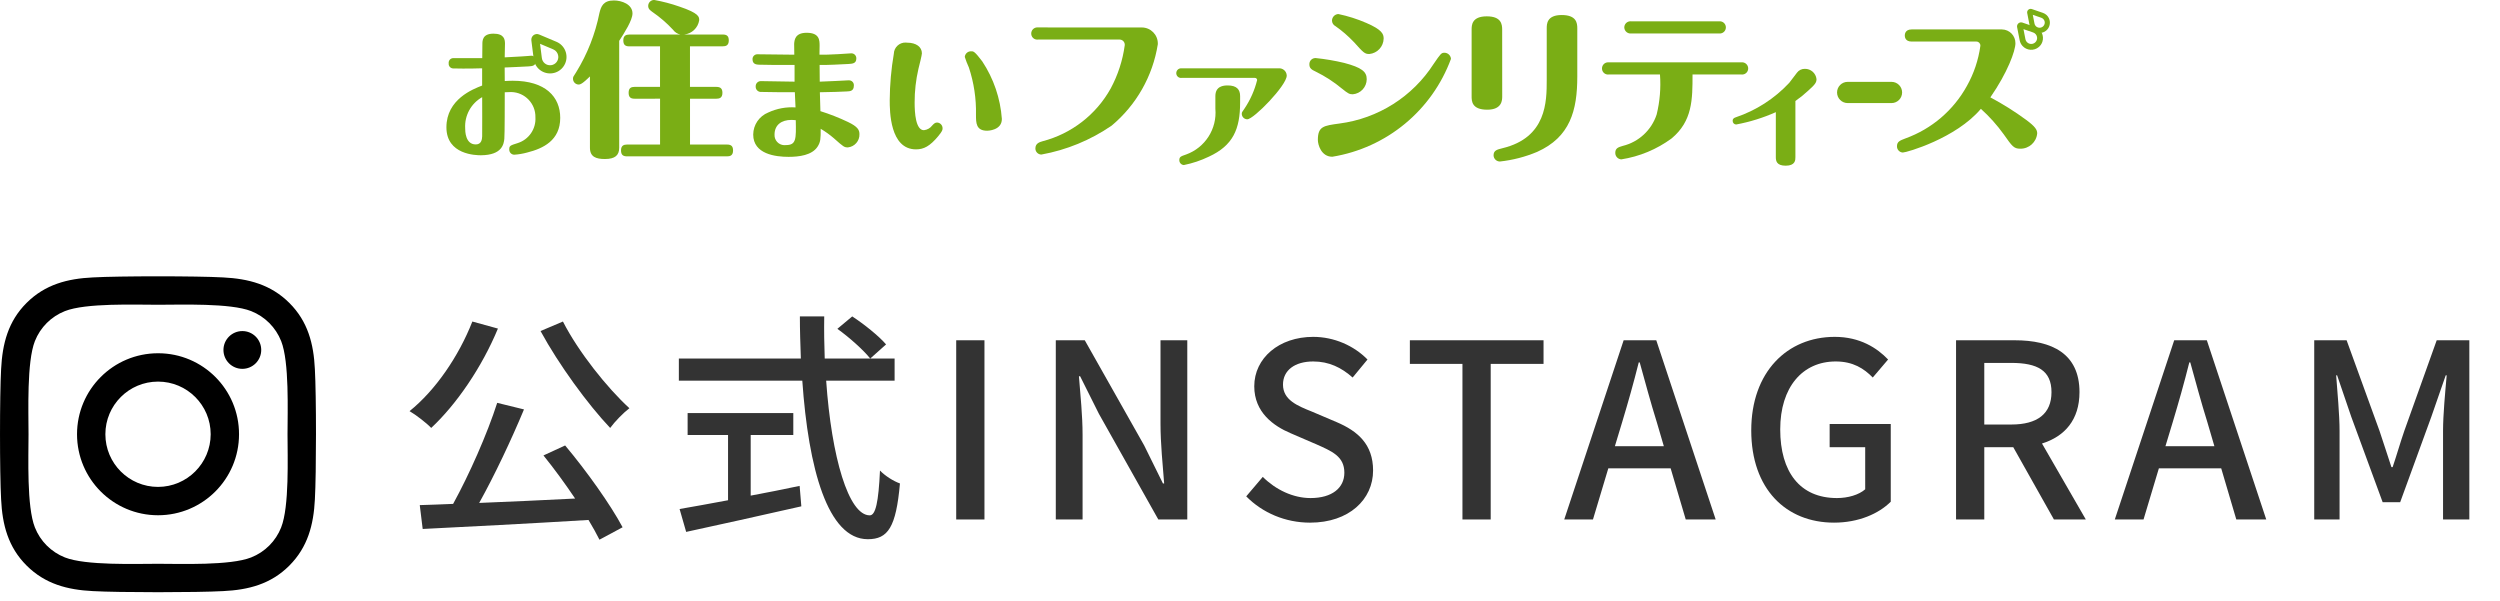 <?xml version="1.0" encoding="utf-8"?>
<!-- Generator: Adobe Illustrator 24.3.0, SVG Export Plug-In . SVG Version: 6.00 Build 0)  -->
<svg version="1.2" baseProfile="tiny" id="レイヤー_1"
	 xmlns="http://www.w3.org/2000/svg" xmlns:xlink="http://www.w3.org/1999/xlink" x="0px" y="0px" viewBox="0 0 308 74"
	 overflow="visible" xml:space="preserve">
<g>
	<g id="グループ_103" transform="translate(-53.092 3482.622)">
		<path id="パス_55" fill="#7AAE15" d="M304.289-3476.842c-0.603,0.526-1.517,0.463-2.043-0.139
			c-0.167-0.192-0.281-0.424-0.33-0.674l-0.317-1.625c-0.048-0.272,0.134-0.531,0.406-0.579
			c0.08-0.014,0.162-0.008,0.24,0.017l1.564,0.539c0.756,0.259,1.159,1.082,0.9,1.838
			c-0.083,0.241-0.227,0.456-0.42,0.623 M302.383-3479.031l0.241,1.237
			c0.078,0.394,0.46,0.65,0.854,0.573c0.394-0.078,0.65-0.46,0.573-0.854
			c-0.05-0.254-0.232-0.462-0.477-0.547L302.383-3479.031z"/>
		<path id="パス_56" fill="#7AAE15" d="M305.205-3478.871c-0.531,0.461-1.335,0.405-1.796-0.126
			c-0.146-0.168-0.245-0.371-0.288-0.589l-0.277-1.428c-0.031-0.152,0.022-0.308,0.14-0.409
			c0.117-0.102,0.279-0.134,0.426-0.084l1.373,0.472c0.665,0.23,1.017,0.956,0.787,1.62
			c-0.073,0.21-0.199,0.397-0.366,0.543 M303.531-3480.794l0.212,1.086
			c0.075,0.345,0.415,0.563,0.76,0.489c0.334-0.073,0.552-0.396,0.494-0.734
			c-0.043-0.224-0.203-0.408-0.419-0.482L303.531-3480.794z"/>
		<g id="グループ_102" transform="translate(210.092 299.378)">
			<path id="パス_57" fill="#7AAE15" d="M-52.398-3772.102c0.326-0.002,0.593,0.261,0.595,0.587
				c0,0.024-0.001,0.047-0.004,0.071c0,0.658-0.457,0.692-0.862,0.709
				c-0.184,0.017-2.311,0.1-3.323,0.1c0.017,0.371,0.05,2.009,0.067,2.329
				c1.16,0.364,2.293,0.808,3.39,1.331c1.2,0.574,1.419,0.979,1.419,1.5
				c0.031,0.833-0.59,1.548-1.419,1.635c-0.455,0-0.539-0.067-1.736-1.13
				c-0.505-0.435-1.048-0.824-1.621-1.164c0,1.214,0,1.619-0.4,2.227c-0.692,1.029-2.243,1.231-3.56,1.231
				c-1.6,0-4.353-0.335-4.353-2.749c0.011-1.198,0.744-2.271,1.856-2.717
				c1.049-0.487,2.203-0.702,3.357-0.625c-0.015-0.352-0.05-1.331-0.084-1.872c-0.86,0-3.374,0-4.133-0.034
				c-0.353,0.028-0.663-0.235-0.691-0.589c-0.002-0.029-0.003-0.057-0.001-0.086
				c-0.015-0.349,0.257-0.644,0.606-0.659c0.023-0.001,0.046-0.001,0.069,0.001
				c0.658,0,3.543,0.067,4.116,0.067v-2.057c-2.16,0-3.407,0-4.42-0.034c-0.237-0.019-0.759-0.034-0.759-0.658
				c-0.02-0.324,0.226-0.603,0.55-0.624c0.013-0.001,0.026-0.001,0.039-0.001
				c0.709,0,3.9,0.052,4.556,0.052c0-0.17-0.017-1.266-0.017-1.333c0.034-0.44,0.084-1.367,1.535-1.367
				c1.6,0,1.6,0.927,1.6,1.619c0,0.17-0.017,0.929-0.017,1.082c0.843,0,1.08,0,2.344-0.069
				c0.254-0.017,1.417-0.1,1.57-0.1c0.335-0.011,0.615,0.251,0.626,0.585
				c0.001,0.019,0,0.038-0.001,0.056c0,0.623-0.491,0.639-0.979,0.673
				c-1.113,0.052-2.447,0.136-3.543,0.12c0,0.338,0.017,1.772,0.017,2.057c0.574,0,3.459-0.168,3.61-0.168
				 M-59.486-3767.228c-1.247,0-2.092,0.623-2.092,1.822c-0.032,0.681,0.495,1.259,1.176,1.291
				c0.075,0.003,0.15,0,0.224-0.01c1.283,0,1.266-0.742,1.216-3.069
				C-59.082-3767.194-59.249-3767.228-59.486-3767.228"/>
			<path id="パス_58" fill="#7AAE15" d="M-41.415-3765.219c-1.03,1.233-1.772,1.621-2.732,1.621
				c-3.223,0-3.239-4.724-3.239-6.057c0.012-1.917,0.181-3.83,0.505-5.72
				c0.024-0.787,0.681-1.406,1.468-1.382c0.057,0.002,0.113,0.007,0.17,0.015
				c1.113,0,1.822,0.522,1.822,1.317c0,0.2-0.321,1.5-0.424,1.889c-0.319,1.371-0.477,2.775-0.472,4.183
				c0,1.216,0.117,3.394,1.147,3.394c0.41-0.046,0.783-0.26,1.029-0.591c0.187-0.2,0.338-0.354,0.591-0.354
				c0.384,0.018,0.683,0.339,0.675,0.723c0,0.187-0.034,0.356-0.541,0.962 M-35.981-3774.432
				c1.399,2.117,2.229,4.558,2.411,7.089c0,1.415-1.738,1.449-1.805,1.449c-1.384,0-1.384-0.96-1.384-1.973
				c0.042-1.976-0.254-3.944-0.876-5.82c-0.195-0.423-0.363-0.857-0.505-1.3
				c0.038-0.418,0.407-0.728,0.826-0.692c0.254,0,0.4,0.017,1.333,1.247"/>
			<path id="パス_59" fill="#7AAE15" d="M-16.322-3778.616c1.092,0.006,1.973,0.896,1.967,1.989
				c-0,0.026-0.001,0.052-0.002,0.078c-0.621,3.921-2.642,7.484-5.69,10.028
				c-2.601,1.786-5.552,3-8.657,3.562c-0.411-0.005-0.741-0.343-0.736-0.754
				c0-0.001,0-0.002,0-0.003c0-0.635,0.533-0.778,0.878-0.881
				c3.566-0.927,6.598-3.271,8.393-6.489c0.896-1.661,1.485-3.47,1.738-5.34
				c0.034-0.351-0.222-0.663-0.573-0.697c-0.014-0.001-0.028-0.002-0.041-0.003h-10.068
				c-0.405,0.055-0.778-0.229-0.832-0.634c-0.005-0.034-0.007-0.069-0.007-0.104
				c-0.004-0.417,0.331-0.758,0.748-0.762c0.03-0,0.061,0.001,0.091,0.005L-16.322-3778.616z"/>
			<path id="パス_60" fill="#7AAE15" d="M0.525-3773.582c0.506-0.044,0.952,0.33,0.997,0.836
				c0.002,0.021,0.003,0.042,0.003,0.064c0,1.2-4.065,5.38-4.862,5.38
				c-0.372-0.004-0.673-0.305-0.677-0.677c0-0.159,0.04-0.239,0.359-0.679
				c0.71-1.064,1.229-2.243,1.535-3.485c-0.007-0.151-0.135-0.268-0.286-0.261
				c-0.005,0-0.009,0.001-0.014,0.001h-9.005c-0.319,0.042-0.612-0.184-0.653-0.503
				c-0.003-0.025-0.005-0.049-0.005-0.074c-0.006-0.327,0.255-0.598,0.582-0.604
				c0.025-0,0.051,0.001,0.076,0.003L0.525-3773.582z M-4.218-3769.376
				c0,3.306-0.876,5.3-3.845,6.674c-0.982,0.473-2.019,0.822-3.088,1.036
				c-0.315-0.022-0.559-0.284-0.558-0.6c0-0.419,0.2-0.48,0.837-0.7
				c2.344-0.842,3.826-3.159,3.606-5.64v-1.554c0-1.216,0.977-1.315,1.514-1.315
				c1.115,0,1.535,0.5,1.535,1.315L-4.218-3769.376z"/>
			<path id="パス_61" fill="#7AAE15" d="M-94.813-3772.018c0.371-0.017,0.589-0.034,0.977-0.034
				c4.051,0,5.856,1.992,5.856,4.573c0,2.784-2.109,3.778-4.068,4.269
				c-0.518,0.144-1.049,0.234-1.585,0.27c-0.345,0.002-0.625-0.276-0.627-0.621
				c-0-0.018,0.001-0.036,0.002-0.054c0-0.421,0.12-0.472,1.046-0.759
				c1.366-0.434,2.263-1.741,2.176-3.172c0.04-1.681-1.29-3.076-2.971-3.115
				c-0.112-0.003-0.224,0.001-0.335,0.011c-0.067,0-0.4,0.017-0.472,0.017c0,0.793,0,5.315-0.052,5.736
				c-0.067,0.608-0.235,2.009-2.883,2.025c-0.591,0-4.252-0.05-4.252-3.443c0-3.457,3.273-4.707,4.4-5.145
				v-2.126c-1.13,0.034-1.518,0.034-2.38,0.034c-0.3,0-0.944-0.017-1.2-0.017
				c-0.313-0.013-0.557-0.278-0.543-0.592c0-0.011,0.001-0.022,0.002-0.033
				c-0.039-0.316,0.186-0.603,0.501-0.642c0.047-0.006,0.094-0.006,0.141,0h3.493
				c0-0.218,0.017-1.635,0.017-1.7c0-0.457,0-1.317,1.367-1.317c1.3,0,1.417,0.692,1.417,1.233
				c0,0.268-0.034,1.451-0.034,1.686c2.04-0.117,2.378-0.117,2.851-0.168
				c0.151-0.017,0.4-0.036,0.438-0.036c0.307-0.004,0.559,0.242,0.562,0.55
				c0,0.025-0.001,0.05-0.004,0.075c0,0.625-0.44,0.658-0.9,0.692
				c-0.472,0.034-2.531,0.119-2.952,0.136L-94.813-3772.018z M-99.69-3766.181c0,0.273,0,1.975,1.3,1.975
				c0.709,0,0.776-0.625,0.793-1c0.017-0.692,0-4.065,0-4.824c-1.375,0.776-2.187,2.269-2.092,3.845"/>
			<path id="パス_62" fill="#7AAE15" d="M-88.007-3773.366c-0.893,0.677-2.166,0.502-2.843-0.391
				c-0.215-0.284-0.352-0.619-0.396-0.972l-0.291-2.3c-0.029-0.245,0.073-0.487,0.268-0.637l0,0
				c0.197-0.149,0.458-0.182,0.686-0.086l2.136,0.9c1.033,0.434,1.518,1.624,1.084,2.657
				c-0.138,0.329-0.36,0.615-0.644,0.83 M-90.466-3776.604l0.222,1.751
				c0.069,0.559,0.578,0.955,1.136,0.886c0.559-0.069,0.955-0.578,0.886-1.136
				c-0.045-0.365-0.283-0.677-0.623-0.817L-90.466-3776.604z M-90.975-3776.818L-90.975-3776.818"/>
			<path id="パス_63" fill="#7AAE15" d="M28.072-3770.123c0,0.43,0,1.638-1.843,1.638
				c-1.925,0-1.925-1.084-1.925-1.659v-8.206c0-0.512,0-1.637,1.864-1.637
				c1.8,0,1.9,0.983,1.9,1.658L28.072-3770.123z M37.322-3772.557c0,4.174-0.881,7.449-4.952,9.271
				c-1.463,0.615-3.007,1.014-4.585,1.185c-0.42-0.003-0.763-0.336-0.778-0.755
				c0-0.614,0.43-0.717,1.086-0.881c5.464-1.31,5.464-5.772,5.464-8.433v-6.341
				c0-0.512,0-1.637,1.841-1.637c1.822,0,1.925,0.983,1.925,1.637L37.322-3772.557z"/>
			<path id="パス_64" fill="#7AAE15" d="M41.206-3772.823c-0.405,0.055-0.779-0.229-0.834-0.634
				c-0.005-0.034-0.007-0.069-0.007-0.104c-0.004-0.417,0.331-0.758,0.748-0.762
				c0.031-0,0.062,0.001,0.093,0.005H57.537c0.412-0.049,0.785,0.246,0.834,0.658
				c0.003,0.027,0.005,0.053,0.005,0.08c0.011,0.411-0.314,0.752-0.725,0.763
				c-0.038,0.001-0.076-0.001-0.114-0.006H51.52c0,3.07,0,5.73-2.579,7.879
				c-1.83,1.345-3.956,2.23-6.2,2.579c-0.42-0.027-0.745-0.379-0.738-0.8
				c0-0.593,0.388-0.7,0.92-0.86c1.967-0.481,3.546-1.944,4.177-3.868
				c0.396-1.612,0.534-3.276,0.409-4.931L41.206-3772.823z M54.794-3779.373
				c0.413-0.045,0.784,0.253,0.83,0.666c0.045,0.413-0.252,0.784-0.665,0.83
				c-0.055,0.006-0.11,0.006-0.164,0H43.972c-0.422,0.05-0.805-0.252-0.855-0.674
				c-0.003-0.021-0.004-0.042-0.005-0.064c-0.001-0.42,0.338-0.762,0.759-0.763
				c0.034-0,0.068,0.002,0.101,0.006H54.794z"/>
			<path id="パス_65" fill="#7AAE15" d="M64.194-3762.635c0,0.344,0,1.048-1.2,1.048
				c-1.128,0-1.212-0.606-1.212-1.048v-5.548c-1.566,0.698-3.208,1.209-4.894,1.522
				c-0.243-0.009-0.433-0.214-0.424-0.457c0-0.001,0-0.001,0-0.002
				c0-0.294,0.229-0.375,0.375-0.426c2.519-0.848,4.788-2.31,6.6-4.254
				c0.065-0.082,0.818-1.065,0.948-1.245c0.226-0.306,0.587-0.483,0.967-0.474
				c0.734-0.016,1.358,0.531,1.44,1.26c0,0.426-0.164,0.656-1,1.407
				c-0.502,0.469-1.037,0.901-1.6,1.294L64.194-3762.635z"/>
			<path id="パス_66" fill="#7AAE15" d="M78.51-3776.88c-0.8,0-0.839-0.593-0.839-0.736
				c0-0.1,0-0.759,0.839-0.759h11.133c0.925,0.016,1.665,0.774,1.658,1.7
				c0,0.941-0.962,3.6-3.09,6.672c1.533,0.811,3.004,1.735,4.4,2.763
				c1.166,0.857,1.371,1.247,1.371,1.677c-0.094,1.078-1.006,1.9-2.088,1.883
				c-0.8,0-1-0.306-2.025-1.759c-0.826-1.149-1.773-2.206-2.824-3.153
				c-3.072,3.644-9.169,5.384-9.619,5.384c-0.411-0.021-0.73-0.366-0.717-0.778
				c0-0.553,0.348-0.7,1.044-0.962c3.226-1.164,5.918-3.463,7.573-6.468
				c0.856-1.525,1.418-3.198,1.656-4.931c0.023-0.27-0.177-0.508-0.447-0.531
				c-0.015-0.001-0.029-0.002-0.044-0.002H78.51z"/>
			<path id="パス_67" fill="#7AAE15" d="M76.033-3769.301H70.633c-0.722,0-1.308-0.585-1.308-1.307
				c0-0.722,0.585-1.308,1.308-1.308H76.033c0.722,0,1.308,0.585,1.308,1.308
				C77.34-3769.886,76.755-3769.301,76.033-3769.301"/>
			<path id="パス_68" fill="#7AAE15" d="M-80.715-3763.801c0,0.92-0.493,1.392-1.761,1.392
				c-1.1,0-1.843-0.266-1.843-1.392v-8.783c-0.451,0.43-1.023,1-1.371,1
				c-0.393,0.003-0.714-0.314-0.717-0.707c-0-0.003-0-0.007,0-0.01
				c0-0.227,0.042-0.266,0.39-0.8c1.382-2.239,2.352-4.707,2.866-7.288c0.2-0.839,0.491-1.556,1.78-1.556
				c0.962,0,2.294,0.472,2.294,1.6c0,0.839-1,2.394-1.637,3.378L-80.715-3763.801z M-71.995-3776.289
				v4.994h3.259c0.553,0,0.738,0.266,0.738,0.738c0,0.633-0.39,0.717-0.738,0.717h-3.254v5.648h4.564
				c0.553,0,0.738,0.245,0.738,0.738c0,0.633-0.39,0.717-0.738,0.717H-79.752
				c-0.512,0-0.738-0.206-0.738-0.738c0-0.593,0.348-0.717,0.738-0.717h4.072v-5.648H-78.836
				c-0.491,0-0.717-0.206-0.717-0.738c0-0.593,0.327-0.717,0.717-0.717h3.151v-4.994h-3.787
				c-0.512,0-0.736-0.205-0.736-0.738c0-0.593,0.348-0.715,0.736-0.715h6.3
				c-0.37-0.079-0.698-0.293-0.92-0.6c-0.763-0.821-1.614-1.555-2.539-2.189
				c-0.245-0.185-0.512-0.348-0.512-0.738c-0.001-0.406,0.328-0.735,0.734-0.736
				c0.001,0,0.003,0,0.004,0c1.057,0.189,2.097,0.463,3.111,0.818c2.436,0.82,2.436,1.271,2.436,1.679
				c-0.144,0.937-0.9,1.66-1.843,1.761h4.749c0.554,0,0.738,0.245,0.738,0.736
				c0,0.635-0.39,0.717-0.738,0.717L-71.995-3776.289z"/>
			<path id="パス_69" fill="#7AAE15" d="M8.33-3771.08c-0.984-0.821-2.063-1.522-3.214-2.086
				c-0.593-0.266-0.8-0.472-0.8-0.9c-0.021-0.41,0.295-0.759,0.705-0.779
				c0.032-0.002,0.064-0.001,0.095,0.001c1.172,0.121,2.334,0.319,3.48,0.593
				c2.17,0.572,2.784,1.086,2.784,2.007c-0.004,0.973-0.751,1.781-1.721,1.862
				c-0.409,0-0.593-0.1-1.329-0.7 M8.022-3766.782c4.763-0.62,9.01-3.309,11.607-7.349
				c0.841-1.229,0.941-1.371,1.31-1.371c0.431-0.006,0.791,0.327,0.82,0.757
				c-2.345,6.358-7.928,10.963-14.616,12.056c-1.373,0-1.782-1.493-1.782-2.067
				c0-1.677,0.7-1.759,2.661-2.025 M9.762-3776.853c-0.676-0.716-1.423-1.361-2.231-1.925
				c-0.256-0.13-0.42-0.388-0.43-0.675c0.004-0.435,0.344-0.792,0.778-0.818
				c1.188,0.248,2.347,0.616,3.459,1.1c1.944,0.839,2.128,1.371,2.128,1.925
				c-0.021,0.987-0.776,1.803-1.759,1.9c-0.575,0-0.717-0.145-1.946-1.516"/>
		</g>
	</g>
	<g>
		<path fill="#333333" d="M61.345,40.481c-1.98,4.771-5.1,9.33-8.22,12.24
			c-0.57-0.601-1.89-1.62-2.67-2.07c3.18-2.55,6.06-6.75,7.74-11.039L61.345,40.481z
			 M69.624,54.881c2.67,3.18,5.61,7.319,7.08,10.079l-2.85,1.53
			c-0.36-0.721-0.81-1.53-1.35-2.431c-7.35,0.45-15.119,0.841-20.429,1.11l-0.36-2.939
			c1.23-0.03,2.61-0.091,4.11-0.15c1.98-3.6,4.2-8.609,5.43-12.449l3.3,0.81
			c-1.56,3.75-3.63,8.13-5.52,11.52c3.66-0.149,7.77-0.33,11.819-0.54
			c-1.23-1.83-2.61-3.72-3.9-5.31L69.624,54.881z M69.354,39.612
			c1.89,3.72,5.46,8.189,8.19,10.68c-0.75,0.569-1.8,1.649-2.37,2.43
			c-2.76-2.91-6.33-7.8-8.58-11.939L69.354,39.612z"/>
		<path fill="#333333" d="M101.784,46.901c0.66,9.45,2.76,16.59,5.37,16.59
			c0.72,0,1.08-1.62,1.26-5.52c0.63,0.659,1.68,1.319,2.46,1.59
			c-0.48,5.399-1.47,6.869-3.96,6.869c-4.95,0-7.32-8.729-8.07-19.529H83.635v-2.729h15.03
			c-0.06-1.71-0.12-3.45-0.12-5.189h3c-0.03,1.739,0,3.51,0.06,5.189h8.61v2.729H101.784z
			 M92.484,61.061c1.98-0.36,4.02-0.78,6.03-1.2l0.21,2.52
			c-4.979,1.14-10.35,2.311-14.189,3.15l-0.81-2.82c1.62-0.27,3.689-0.66,5.97-1.08V53.591
			h-4.98v-2.7h13.02v2.7h-5.25V61.061z M104.994,38.982c1.47,0.96,3.3,2.43,4.17,3.449
			l-1.95,1.74c-0.84-1.05-2.58-2.61-4.05-3.66L104.994,38.982z"/>
	</g>
	<g>
		<path fill="#333333" d="M117.805,41.921h3.48v22.079h-3.48V41.921z"/>
		<path fill="#333333" d="M130.074,41.921h3.57l7.32,12.96l2.31,4.68h0.15
			c-0.18-2.28-0.45-4.95-0.45-7.35V41.921h3.3v22.079h-3.57l-7.32-13.02l-2.31-4.62h-0.15
			c0.18,2.28,0.45,4.83,0.45,7.23v10.409h-3.3V41.921z"/>
		<path fill="#333333" d="M153.535,61.151l2.04-2.4c1.59,1.59,3.75,2.61,5.88,2.61
			c2.67,0,4.17-1.26,4.17-3.12c0-2.01-1.5-2.64-3.54-3.54l-3.06-1.319
			c-2.13-0.9-4.5-2.58-4.5-5.79c0-3.48,3.06-6.09,7.26-6.09c2.58,0,5.01,1.08,6.69,2.79
			l-1.83,2.22c-1.381-1.229-2.91-1.979-4.86-1.979c-2.25,0-3.72,1.079-3.72,2.85
			c0,1.89,1.77,2.609,3.57,3.33l3.029,1.289c2.609,1.11,4.5,2.73,4.5,5.971
			c0,3.539-2.939,6.419-7.77,6.419C158.364,64.39,155.545,63.191,153.535,61.151z"/>
		<path fill="#333333" d="M180.174,44.831h-6.479v-2.91h16.469v2.91h-6.51v19.169h-3.48V44.831z"/>
		<path fill="#333333" d="M205.824,57.7h-7.68l-1.891,6.3h-3.539l7.319-22.079h4.02l7.319,22.079h-3.689
			L205.824,57.7z M204.984,54.971l-0.871-2.971c-0.75-2.399-1.409-4.859-2.1-7.35h-0.119
			c-0.631,2.521-1.32,4.95-2.041,7.35l-0.899,2.971H204.984z"/>
		<path fill="#333333" d="M215.754,53.021c0-7.2,4.44-11.52,10.29-11.52
			c3.12,0,5.22,1.38,6.569,2.79l-1.89,2.22c-1.079-1.11-2.43-1.979-4.56-1.979
			c-4.109,0-6.84,3.18-6.84,8.369c0,5.25,2.43,8.46,6.99,8.46c1.35,0,2.699-0.391,3.479-1.08
			V55.091h-4.38v-2.851h7.529v9.57c-1.47,1.47-3.959,2.579-6.989,2.579
			C220.045,64.39,215.754,60.25,215.754,53.021z"/>
		<path fill="#333333" d="M253.043,64L248.033,55.091h-3.569v8.909h-3.479v-22.079h7.229
			c4.56,0,7.979,1.62,7.979,6.39c0,3.42-1.83,5.46-4.619,6.33l5.399,9.359H253.043z
			 M244.464,52.301h3.33c3.21,0,4.95-1.32,4.95-3.99s-1.74-3.6-4.95-3.6h-3.33V52.301z"/>
		<path fill="#333333" d="M273.653,57.7h-7.68l-1.89,6.3h-3.54l7.319-22.079h4.02l7.32,22.079h-3.689
			L273.653,57.7z M272.813,54.971l-0.87-2.971c-0.75-2.399-1.41-4.859-2.1-7.35h-0.12
			c-0.63,2.521-1.319,4.95-2.04,7.35l-0.9,2.971H272.813z"/>
		<path fill="#333333" d="M285.113,41.921h3.99l4.051,11.159c0.51,1.471,0.959,2.971,1.469,4.47h0.15
			c0.51-1.499,0.93-2.999,1.439-4.47l3.99-11.159h4.02v22.079h-3.239V53.08
			c0-1.979,0.271-4.829,0.45-6.84h-0.12l-1.771,5.101l-3.84,10.529h-2.16l-3.869-10.529
			l-1.74-5.101h-0.119c0.149,2.011,0.42,4.86,0.42,6.84v10.92h-3.121V41.921z"/>
	</g>
	<path id="instagram-brands" d="M19.469,43.521c-5.511,0-9.979,4.468-9.979,9.979s4.468,9.979,9.979,9.979
		s9.979-4.468,9.979-9.979l0,0c0.009-5.502-4.445-9.97-9.947-9.979
		C19.49,43.521,19.48,43.521,19.469,43.521z M19.469,59.987c-3.583,0-6.487-2.904-6.487-6.487
		s2.904-6.487,6.487-6.487s6.487,2.904,6.487,6.487l0,0C25.949,57.08,23.049,59.98,19.469,59.987z M32.183,43.115
		c0,1.285-1.042,2.327-2.327,2.327s-2.327-1.042-2.327-2.327s1.042-2.327,2.327-2.327l0,0
		c1.282-0.003,2.324,1.035,2.327,2.317C32.183,43.108,32.183,43.112,32.183,43.115z M38.792,45.477
		c-0.148-3.118-0.86-5.879-3.144-8.155s-5.037-2.987-8.155-3.144c-3.213-0.182-12.844-0.182-16.058,0
		c-3.109,0.148-5.871,0.86-8.155,3.135s-2.987,5.036-3.143,8.154c-0.182,3.213-0.182,12.844,0,16.058
		c0.148,3.118,0.86,5.879,3.144,8.155s5.037,2.987,8.155,3.144c3.213,0.182,12.844,0.182,16.058,0
		c3.118-0.148,5.879-0.86,8.155-3.144s2.987-5.037,3.144-8.155c0.182-3.21,0.182-12.836-0.001-16.05L38.792,45.477z
		 M34.641,64.977c-0.668,1.693-2.007,3.032-3.7,3.7c-2.562,1.016-8.641,0.782-11.472,0.782s-8.919,0.226-11.472-0.782
		c-1.693-0.668-3.032-2.007-3.7-3.7c-1.016-2.562-0.782-8.646-0.782-11.477s-0.226-8.919,0.782-11.472
		c0.668-1.693,2.007-3.032,3.7-3.7c2.562-1.016,8.641-0.782,11.472-0.782s8.919-0.226,11.472,0.782
		c1.693,0.668,3.032,2.007,3.7,3.7c1.016,2.562,0.782,8.641,0.782,11.472s0.234,8.915-0.783,11.472L34.641,64.977z"/>
</g>
</svg>

